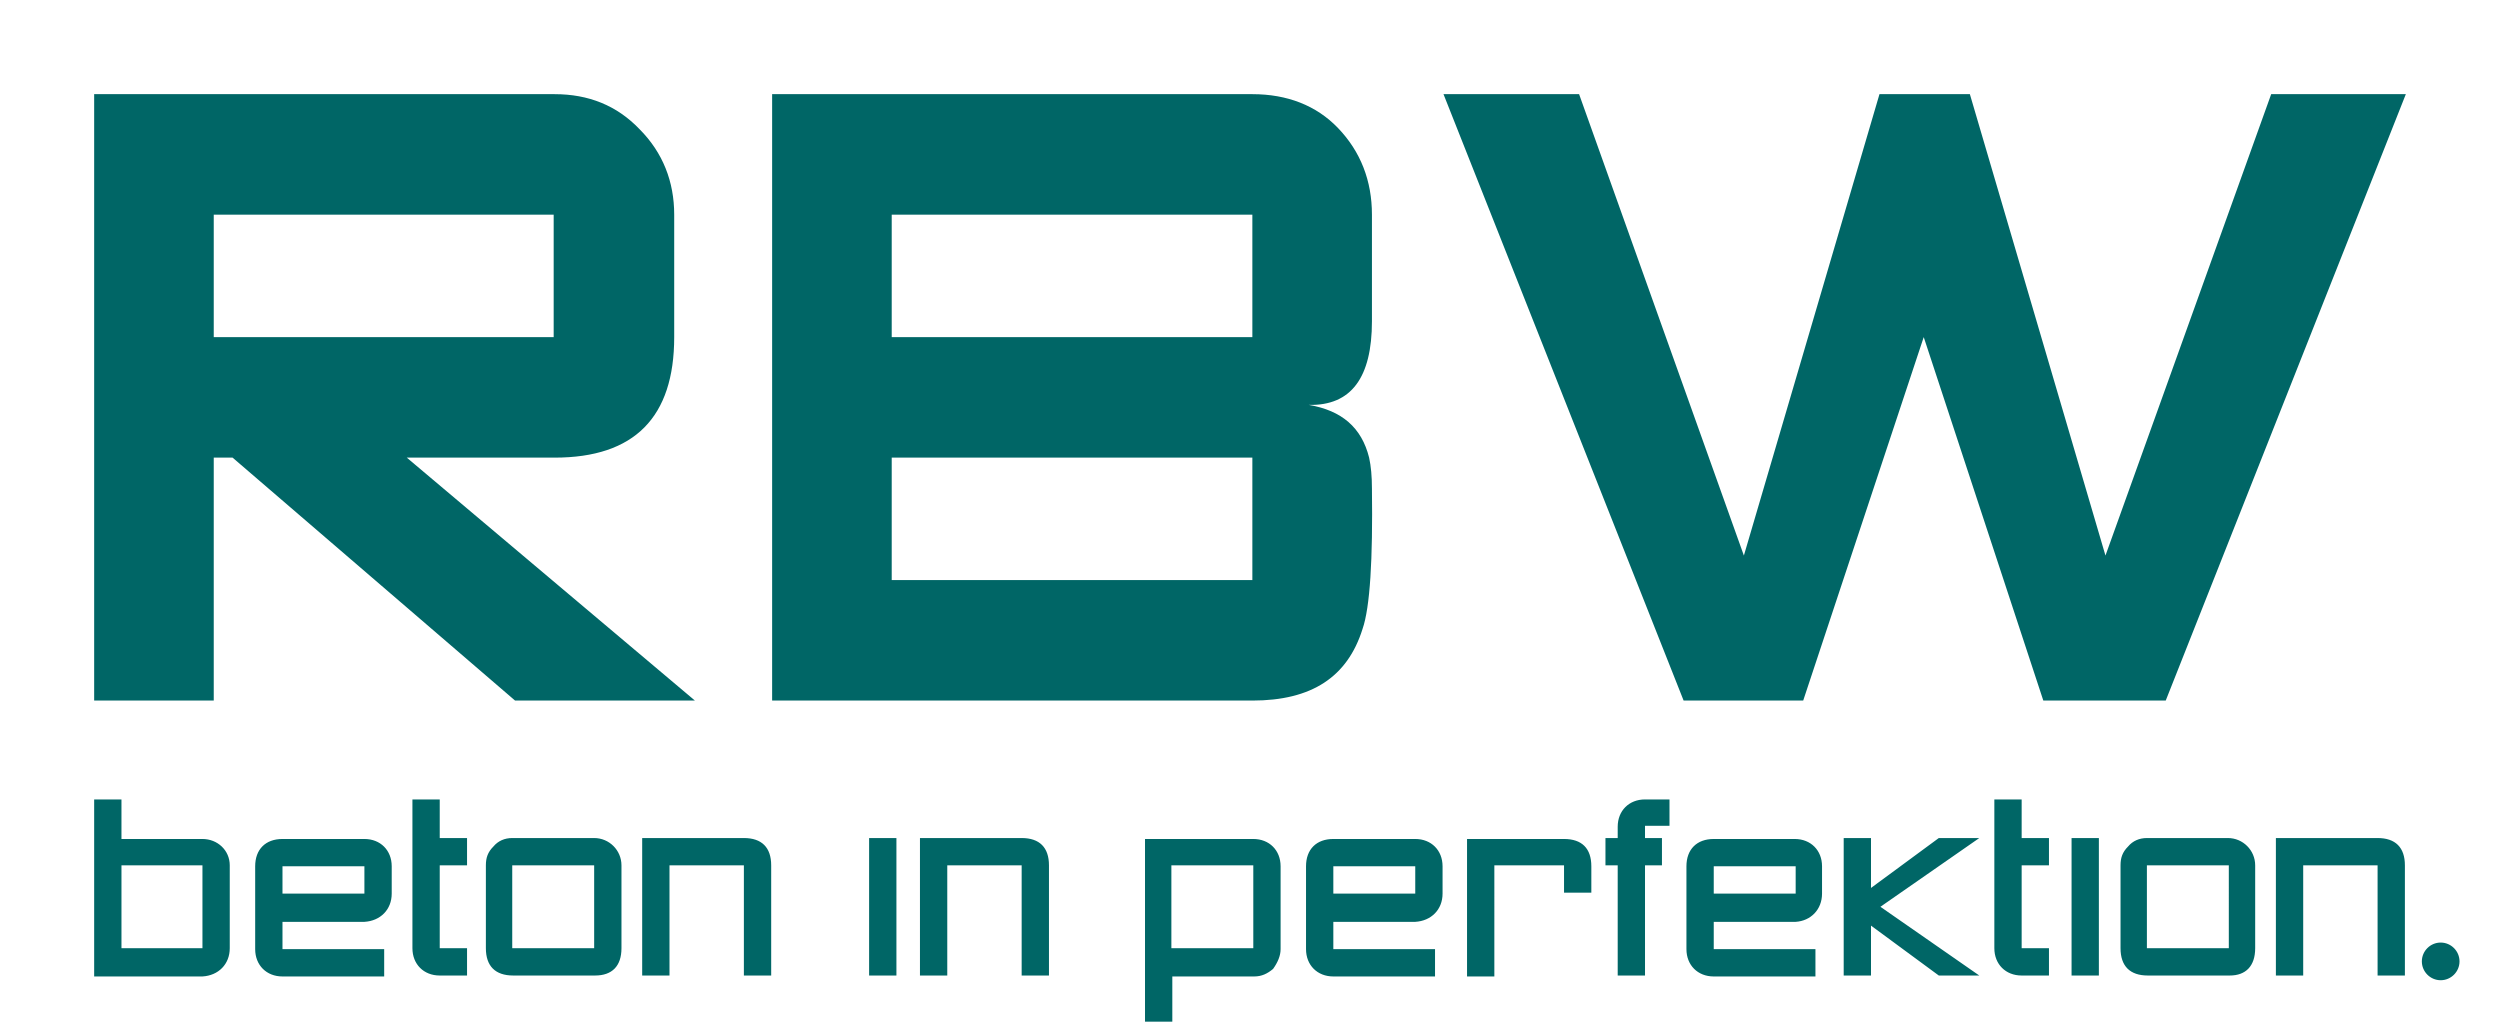 <?xml version="1.0" encoding="utf-8"?>
<!-- Generator: Adobe Illustrator 25.2.0, SVG Export Plug-In . SVG Version: 6.00 Build 0)  -->
<svg version="1.1" id="Ebene_1" xmlns="http://www.w3.org/2000/svg" xmlns:xlink="http://www.w3.org/1999/xlink" x="0px" y="0px"
	 width="265.5px" height="110px" viewBox="0 0 265.5 110" style="enable-background:new 0 0 265.5 110;" xml:space="preserve">
<style type="text/css">
	.st0{fill:#006666;}
</style>
<path class="st0" d="M73.8,74.4L43.2,48.6h15.7c8.5,0,12.7-4.3,12.7-12.8v-13c0-3.5-1.2-6.6-3.7-9.1c-2.4-2.5-5.4-3.7-9-3.7H10v64.4
	h12.7V48.6h2l30,25.8H73.8z M58.9,35.8H22.7v-13h36.1v13H58.9z M133,74.4c6.3,0,10.1-2.5,11.7-7.6c0.8-2.3,1.1-7.4,1-14.9
	c0-1.3-0.1-2.4-0.3-3.3c-0.8-3.2-2.9-5-6.4-5.6c4.5,0.1,6.7-2.9,6.7-8.9V22.8c0-3.6-1.2-6.7-3.6-9.2c-2.3-2.4-5.4-3.6-9.1-3.6H82
	v64.4L133,74.4z M133,35.8H94.7v-13H133V35.8z M133,61.6H94.7v-13H133V61.6z M255.5,10h-14.3l-17.6,49l-14.4-49h-9.6l-14.4,49
	l-17.5-49h-14.4l25.5,64.4h12.7l12.8-38.6L217,74.4h13L255.5,10z"/>
<g>
	<path class="st0" d="M24.4,100.7v-8.8c0-1.6-1.3-2.8-2.9-2.8h-8.6v-4.2H10v18.8h11.5C23.2,103.6,24.4,102.4,24.4,100.7L24.4,100.7z
		 M21.5,100.7h-8.6v-8.8h8.6V100.7L21.5,100.7z M41.6,94.9v-2.9c0-1.7-1.2-2.9-2.9-2.9H30c-1.8,0-2.9,1.1-2.9,2.9v8.8
		c0,1.7,1.2,2.9,2.9,2.9h10.8v-2.9H30v-2.9h8.7C40.4,97.8,41.6,96.6,41.6,94.9L41.6,94.9z M38.7,94.9H30v-2.9h8.7V94.9L38.7,94.9z
		 M49.6,103.6v-2.9h-2.9v-8.8h2.9V89h-2.9v-4.1h-2.9v15.8c0,1.7,1.2,2.9,2.9,2.9H49.6L49.6,103.6z M66,100.7v-8.8
		c0-1.6-1.3-2.9-2.9-2.9h-8.7c-0.8,0-1.5,0.3-2,0.9c-0.6,0.6-0.8,1.2-0.8,2v8.8c0,1.9,1,2.9,2.9,2.9h8.7C65,103.6,66,102.6,66,100.7
		L66,100.7z M63.1,100.7h-8.7v-8.8h8.7V100.7L63.1,100.7z M81.9,103.6V91.9c0-1.9-1-2.9-2.9-2.9H68.2v14.6h2.9V91.9H79v11.7H81.9
		L81.9,103.6z M95.2,103.6V89h-2.9v14.6H95.2L95.2,103.6z M111.4,103.6V91.9c0-1.9-1-2.9-2.9-2.9H97.7v14.6h2.9V91.9h7.9v11.7H111.4
		L111.4,103.6z M136,100.8v-8.8c0-1.7-1.2-2.9-2.9-2.9h-11.5v19.4h2.9v-4.8h8.7c0.8,0,1.4-0.3,2-0.8
		C135.7,102.2,136,101.5,136,100.8L136,100.8z M133.1,100.7h-8.7v-8.8h8.7V100.7L133.1,100.7z M153.2,94.9v-2.9
		c0-1.7-1.2-2.9-2.9-2.9h-8.7c-1.8,0-2.9,1.1-2.9,2.9v8.8c0,1.7,1.2,2.9,2.9,2.9h10.8v-2.9h-10.8v-2.9h8.7
		C152,97.8,153.2,96.6,153.2,94.9L153.2,94.9z M150.3,94.9h-8.7v-2.9h8.7V94.9L150.3,94.9z M169,94.9v-2.9c0-1.9-1-2.9-2.9-2.9
		h-10.3v14.6h2.9V91.9h7.4v2.9H169L169,94.9z M177.3,87.8v-2.9h-2.6c-1.7,0-2.9,1.2-2.9,2.9V89h-1.3v2.9h1.3v11.7h2.9V91.9h1.8V89
		h-1.8v-1.3H177.3L177.3,87.8z M193.5,94.9v-2.9c0-1.7-1.2-2.9-2.9-2.9H182c-1.8,0-2.9,1.1-2.9,2.9v8.8c0,1.7,1.2,2.9,2.9,2.9h10.8
		v-2.9H182v-2.9h8.7C192.3,97.8,193.5,96.6,193.5,94.9L193.5,94.9z M190.6,94.9H182v-2.9h8.7V94.9L190.6,94.9z M210.2,103.6
		l-10.5-7.3l10.5-7.3h-4.3l-7.2,5.3V89h-2.9v14.6h2.9v-5.3l7.2,5.3H210.2L210.2,103.6z M217.6,103.6v-2.9h-2.9v-8.8h2.9V89h-2.9
		v-4.1h-2.9v15.8c0,1.7,1.2,2.9,2.9,2.9H217.6L217.6,103.6z M222.9,103.6V89H220v14.6H222.9L222.9,103.6z M239.5,100.7v-8.8
		c0-1.6-1.3-2.9-2.9-2.9H228c-0.8,0-1.5,0.3-2,0.9c-0.6,0.6-0.8,1.2-0.8,2v8.8c0,1.9,1,2.9,2.9,2.9h8.7
		C238.5,103.6,239.5,102.6,239.5,100.7L239.5,100.7z M236.6,100.7H228v-8.8h8.7V100.7L236.6,100.7z M255.4,103.6V91.9
		c0-1.9-1-2.9-2.9-2.9h-10.8v14.6h2.9V91.9h7.9v11.7H255.4L255.4,103.6z M261.2,102.1c0-1.1-0.9-2-2-2c-1.1,0-2,0.9-2,2
		c0,1.1,0.9,2,2,2C260.3,104.1,261.2,103.2,261.2,102.1L261.2,102.1z"/>
</g>
</svg>
